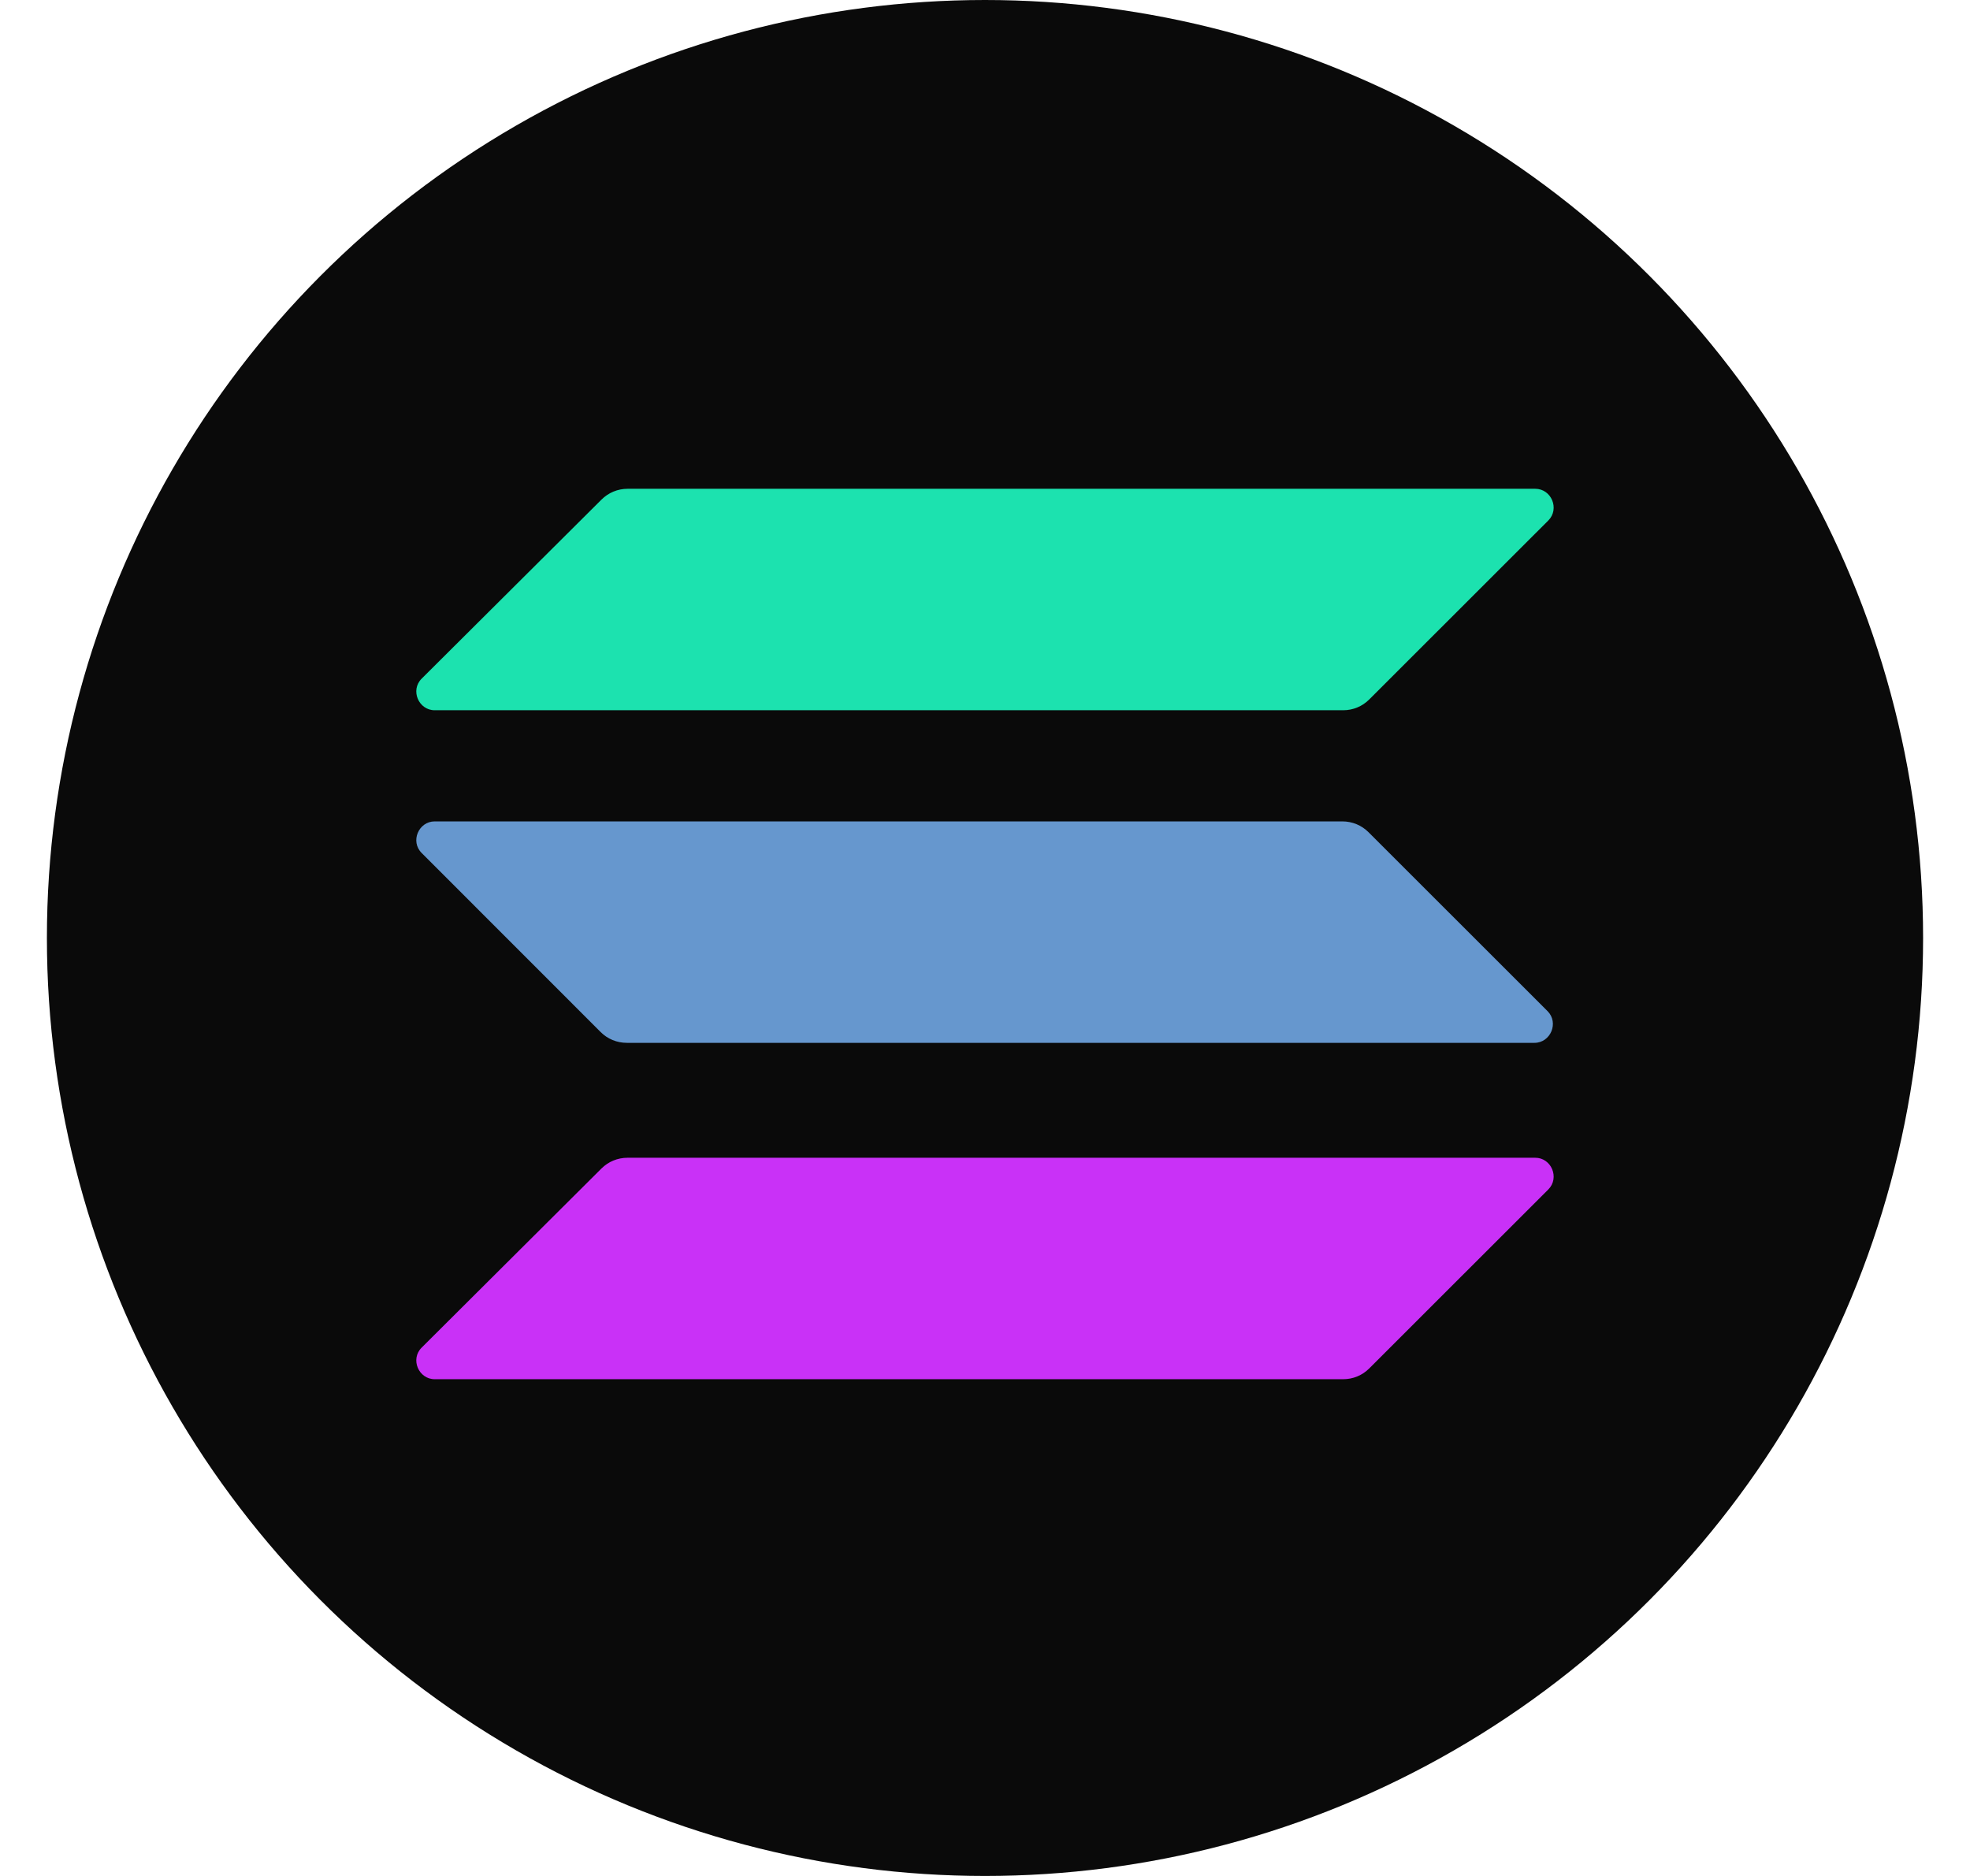 <svg width="21" height="20" viewBox="0 0 21 20" fill="none" xmlns="http://www.w3.org/2000/svg">
<g id="Group 1565">
<circle id="Ellipse 112" cx="10.5" cy="10" r="10" fill="#0A0A0A"/>
<g id="Group 1564">
<path id="Vector" d="M6.411 12.458C6.485 12.384 6.584 12.343 6.691 12.343H16.365C16.538 12.343 16.628 12.557 16.505 12.681L14.596 14.589C14.522 14.663 14.424 14.704 14.317 14.704H4.634C4.462 14.704 4.371 14.49 4.495 14.367L6.411 12.458Z" fill="#C931F7"/>
<path id="Vector_2" d="M6.411 5.327C6.485 5.253 6.584 5.211 6.691 5.211H16.365C16.538 5.211 16.628 5.425 16.505 5.549L14.596 7.457C14.522 7.531 14.424 7.572 14.317 7.572H4.634C4.462 7.572 4.371 7.358 4.495 7.235L6.411 5.327Z" fill="#1CE2AF"/>
<path id="Vector_3" d="M14.588 8.872C14.514 8.798 14.415 8.757 14.308 8.757H4.634C4.462 8.757 4.371 8.971 4.495 9.094L6.403 11.003C6.477 11.077 6.576 11.118 6.683 11.118H16.357C16.529 11.118 16.62 10.904 16.497 10.78L14.588 8.872Z" fill="#6697CE"/>
</g>
</g>
</svg>
